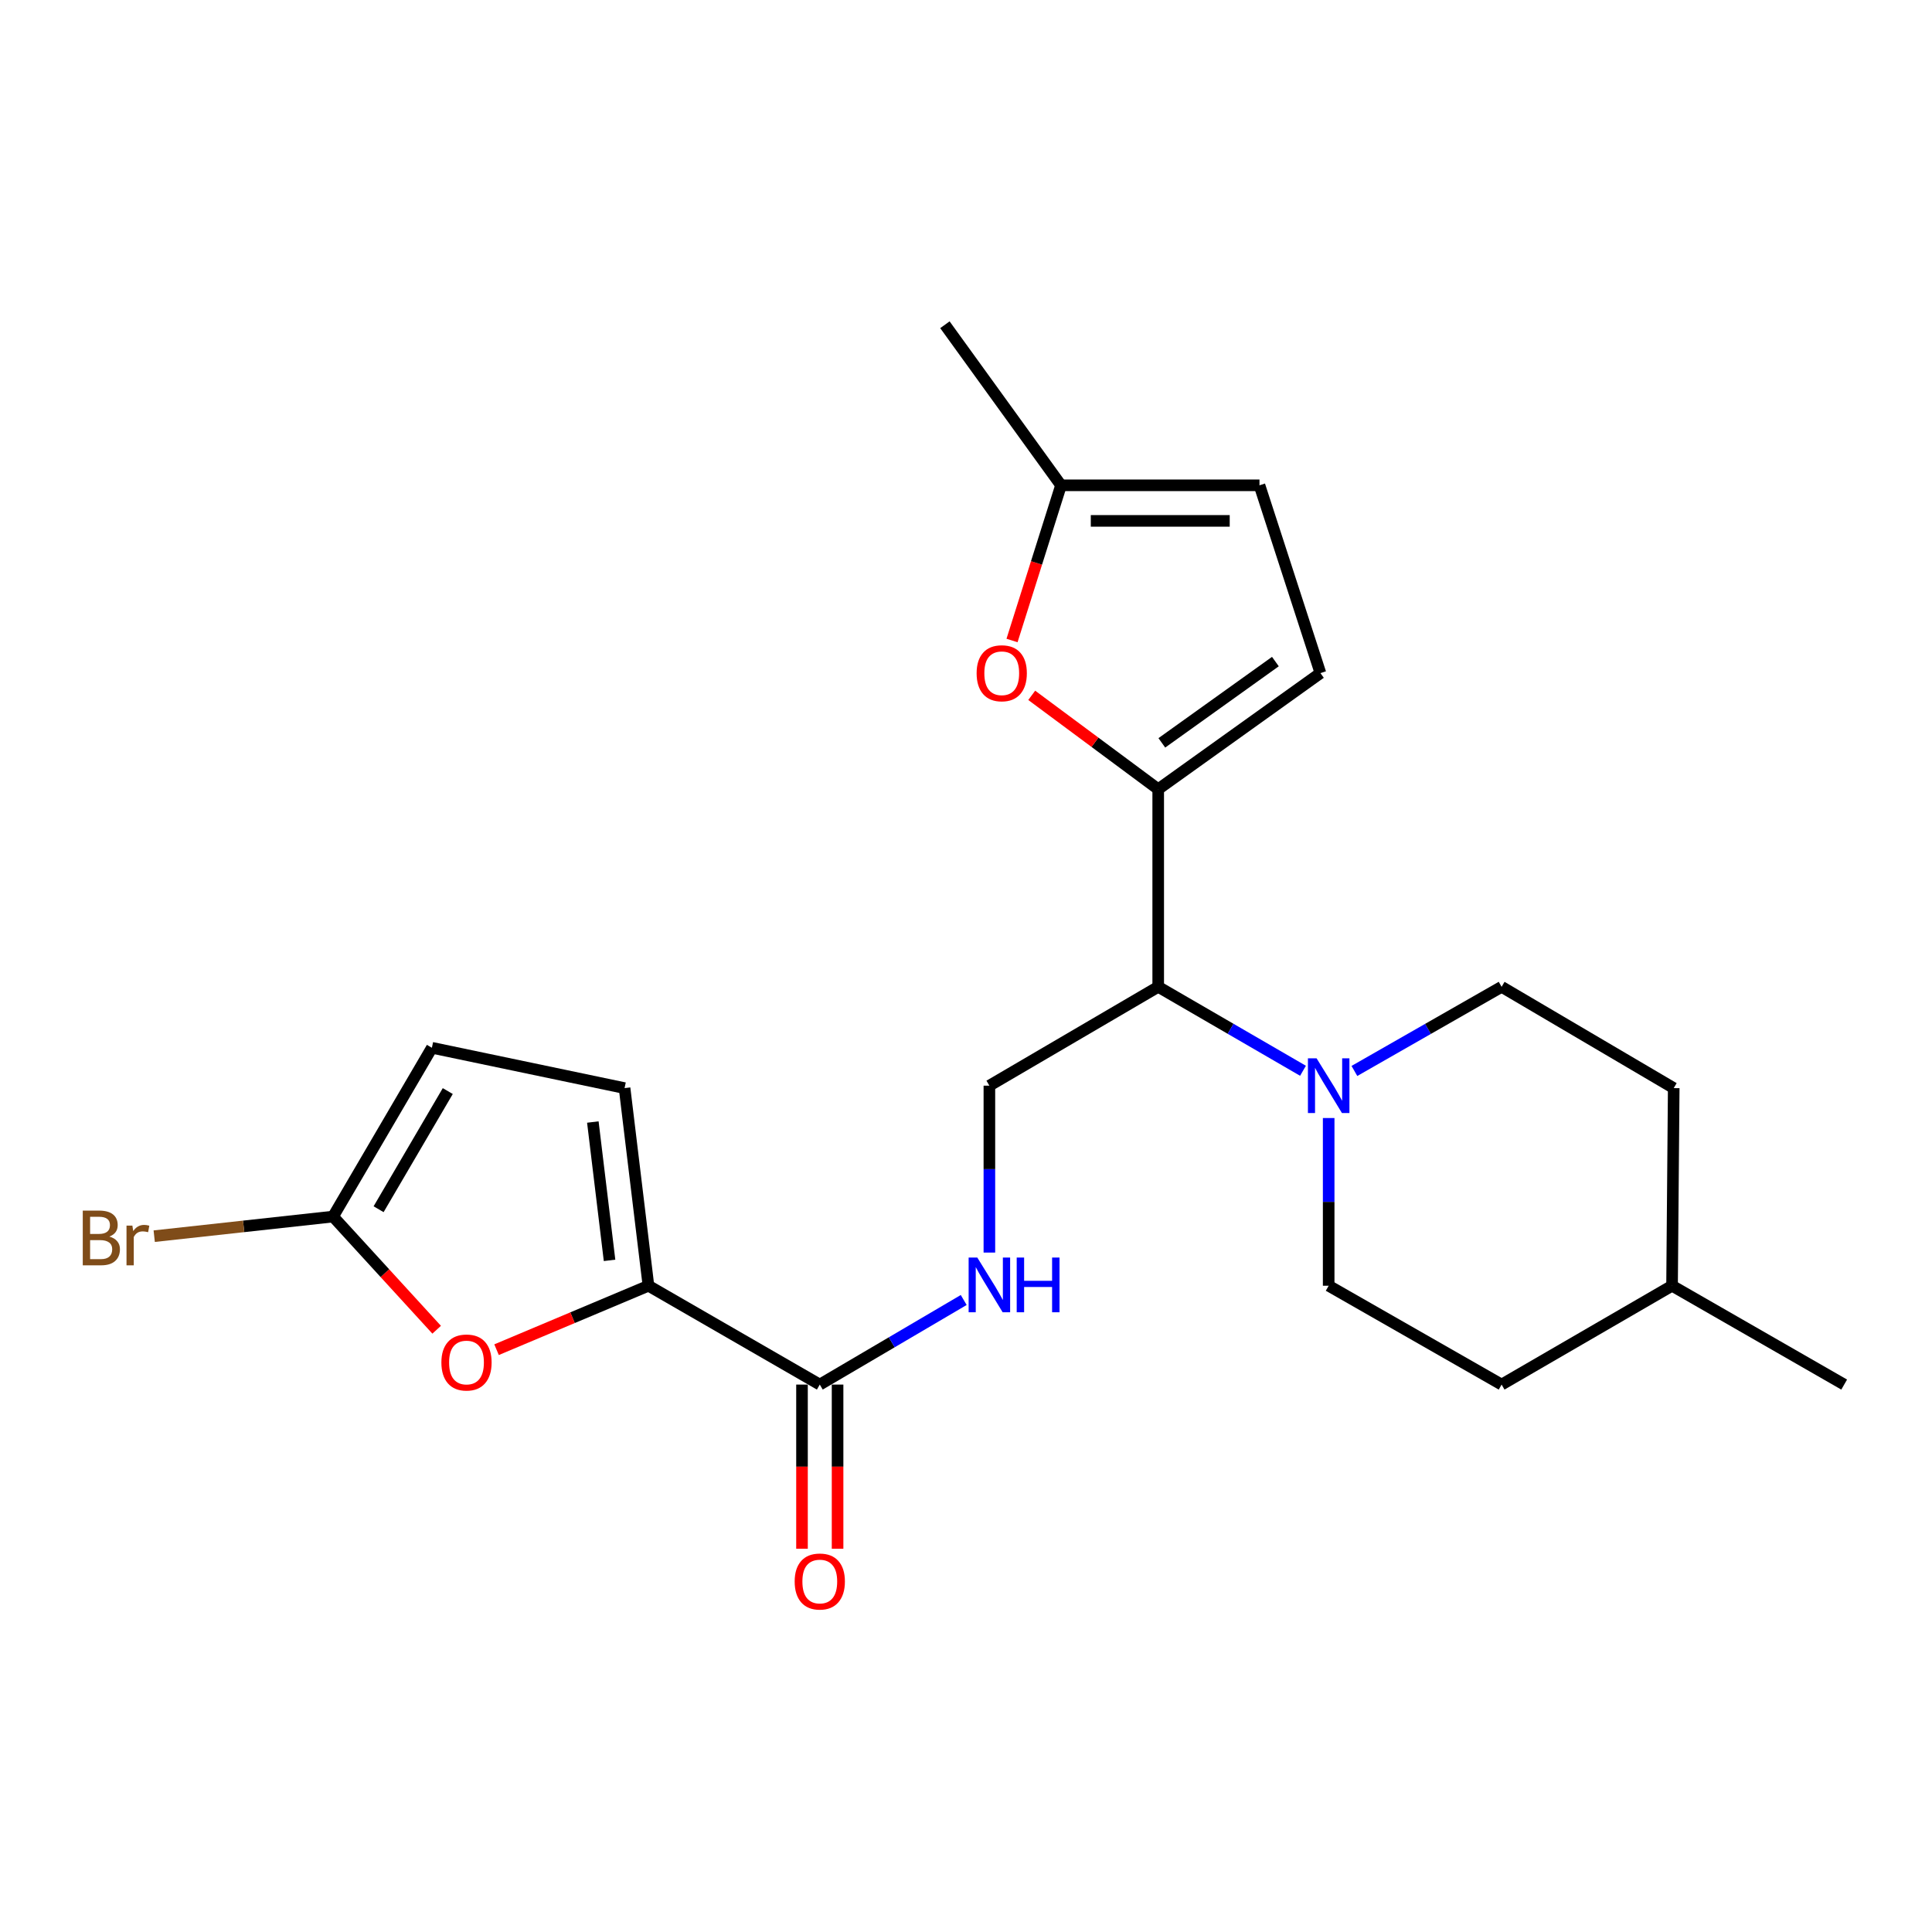 <?xml version='1.0' encoding='iso-8859-1'?>
<svg version='1.1' baseProfile='full'
              xmlns='http://www.w3.org/2000/svg'
                      xmlns:rdkit='http://www.rdkit.org/xml'
                      xmlns:xlink='http://www.w3.org/1999/xlink'
                  xml:space='preserve'
width='1000px' height='1000px' viewBox='0 0 1000 1000'>
<!-- END OF HEADER -->
<rect style='opacity:1.0;fill:#FFFFFF;stroke:none' width='1000' height='1000' x='0' y='0'> </rect>
<path class='bond-2' d='M 599.487,408.491 L 599.487,510.779' style='fill:none;fill-rule:evenodd;stroke:#000000;stroke-width:6px;stroke-linecap:butt;stroke-linejoin:miter;stroke-opacity:1' />
<path class='bond-4' d='M 599.487,408.491 L 566.752,384.199' style='fill:none;fill-rule:evenodd;stroke:#000000;stroke-width:6px;stroke-linecap:butt;stroke-linejoin:miter;stroke-opacity:1' />
<path class='bond-4' d='M 566.752,384.199 L 534.018,359.908' style='fill:none;fill-rule:evenodd;stroke:#FF0000;stroke-width:6px;stroke-linecap:butt;stroke-linejoin:miter;stroke-opacity:1' />
<path class='bond-7' d='M 599.487,408.491 L 683.454,348.39' style='fill:none;fill-rule:evenodd;stroke:#000000;stroke-width:6px;stroke-linecap:butt;stroke-linejoin:miter;stroke-opacity:1' />
<path class='bond-7' d='M 601.364,384.502 L 660.141,342.432' style='fill:none;fill-rule:evenodd;stroke:#000000;stroke-width:6px;stroke-linecap:butt;stroke-linejoin:miter;stroke-opacity:1' />
<path class='bond-0' d='M 335.638,665.496 L 424.321,716.655' style='fill:none;fill-rule:evenodd;stroke:#000000;stroke-width:6px;stroke-linecap:butt;stroke-linejoin:miter;stroke-opacity:1' />
<path class='bond-1' d='M 335.638,665.496 L 296.327,682.047' style='fill:none;fill-rule:evenodd;stroke:#000000;stroke-width:6px;stroke-linecap:butt;stroke-linejoin:miter;stroke-opacity:1' />
<path class='bond-1' d='M 296.327,682.047 L 257.016,698.598' style='fill:none;fill-rule:evenodd;stroke:#FF0000;stroke-width:6px;stroke-linecap:butt;stroke-linejoin:miter;stroke-opacity:1' />
<path class='bond-8' d='M 335.638,665.496 L 323.28,563.207' style='fill:none;fill-rule:evenodd;stroke:#000000;stroke-width:6px;stroke-linecap:butt;stroke-linejoin:miter;stroke-opacity:1' />
<path class='bond-8' d='M 315.503,652.361 L 306.853,580.759' style='fill:none;fill-rule:evenodd;stroke:#000000;stroke-width:6px;stroke-linecap:butt;stroke-linejoin:miter;stroke-opacity:1' />
<path class='bond-6' d='M 226.014,688.27 L 199.207,658.98' style='fill:none;fill-rule:evenodd;stroke:#FF0000;stroke-width:6px;stroke-linecap:butt;stroke-linejoin:miter;stroke-opacity:1' />
<path class='bond-6' d='M 199.207,658.98 L 172.4,629.691' style='fill:none;fill-rule:evenodd;stroke:#000000;stroke-width:6px;stroke-linecap:butt;stroke-linejoin:miter;stroke-opacity:1' />
<path class='bond-3' d='M 599.487,510.779 L 636.958,532.506' style='fill:none;fill-rule:evenodd;stroke:#000000;stroke-width:6px;stroke-linecap:butt;stroke-linejoin:miter;stroke-opacity:1' />
<path class='bond-3' d='M 636.958,532.506 L 674.43,554.233' style='fill:none;fill-rule:evenodd;stroke:#0000FF;stroke-width:6px;stroke-linecap:butt;stroke-linejoin:miter;stroke-opacity:1' />
<path class='bond-10' d='M 599.487,510.779 L 512.103,561.939' style='fill:none;fill-rule:evenodd;stroke:#000000;stroke-width:6px;stroke-linecap:butt;stroke-linejoin:miter;stroke-opacity:1' />
<path class='bond-14' d='M 687.719,578.688 L 687.719,622.092' style='fill:none;fill-rule:evenodd;stroke:#0000FF;stroke-width:6px;stroke-linecap:butt;stroke-linejoin:miter;stroke-opacity:1' />
<path class='bond-14' d='M 687.719,622.092 L 687.719,665.496' style='fill:none;fill-rule:evenodd;stroke:#000000;stroke-width:6px;stroke-linecap:butt;stroke-linejoin:miter;stroke-opacity:1' />
<path class='bond-15' d='M 701.037,554.327 L 739.134,532.553' style='fill:none;fill-rule:evenodd;stroke:#0000FF;stroke-width:6px;stroke-linecap:butt;stroke-linejoin:miter;stroke-opacity:1' />
<path class='bond-15' d='M 739.134,532.553 L 777.231,510.779' style='fill:none;fill-rule:evenodd;stroke:#000000;stroke-width:6px;stroke-linecap:butt;stroke-linejoin:miter;stroke-opacity:1' />
<path class='bond-12' d='M 523.823,331.522 L 536.505,291.359' style='fill:none;fill-rule:evenodd;stroke:#FF0000;stroke-width:6px;stroke-linecap:butt;stroke-linejoin:miter;stroke-opacity:1' />
<path class='bond-12' d='M 536.505,291.359 L 549.186,251.196' style='fill:none;fill-rule:evenodd;stroke:#000000;stroke-width:6px;stroke-linecap:butt;stroke-linejoin:miter;stroke-opacity:1' />
<path class='bond-5' d='M 424.321,716.655 L 461.569,694.765' style='fill:none;fill-rule:evenodd;stroke:#000000;stroke-width:6px;stroke-linecap:butt;stroke-linejoin:miter;stroke-opacity:1' />
<path class='bond-5' d='M 461.569,694.765 L 498.818,672.874' style='fill:none;fill-rule:evenodd;stroke:#0000FF;stroke-width:6px;stroke-linecap:butt;stroke-linejoin:miter;stroke-opacity:1' />
<path class='bond-16' d='M 415.114,716.655 L 415.114,759.147' style='fill:none;fill-rule:evenodd;stroke:#000000;stroke-width:6px;stroke-linecap:butt;stroke-linejoin:miter;stroke-opacity:1' />
<path class='bond-16' d='M 415.114,759.147 L 415.114,801.638' style='fill:none;fill-rule:evenodd;stroke:#FF0000;stroke-width:6px;stroke-linecap:butt;stroke-linejoin:miter;stroke-opacity:1' />
<path class='bond-16' d='M 433.527,716.655 L 433.527,759.147' style='fill:none;fill-rule:evenodd;stroke:#000000;stroke-width:6px;stroke-linecap:butt;stroke-linejoin:miter;stroke-opacity:1' />
<path class='bond-16' d='M 433.527,759.147 L 433.527,801.638' style='fill:none;fill-rule:evenodd;stroke:#FF0000;stroke-width:6px;stroke-linecap:butt;stroke-linejoin:miter;stroke-opacity:1' />
<path class='bond-17' d='M 172.4,629.691 L 126.11,634.768' style='fill:none;fill-rule:evenodd;stroke:#000000;stroke-width:6px;stroke-linecap:butt;stroke-linejoin:miter;stroke-opacity:1' />
<path class='bond-17' d='M 126.11,634.768 L 79.82,639.844' style='fill:none;fill-rule:evenodd;stroke:#7F4C19;stroke-width:6px;stroke-linecap:butt;stroke-linejoin:miter;stroke-opacity:1' />
<path class='bond-25' d='M 172.4,629.691 L 223.549,542.328' style='fill:none;fill-rule:evenodd;stroke:#000000;stroke-width:6px;stroke-linecap:butt;stroke-linejoin:miter;stroke-opacity:1' />
<path class='bond-25' d='M 195.963,625.89 L 231.767,564.736' style='fill:none;fill-rule:evenodd;stroke:#000000;stroke-width:6px;stroke-linecap:butt;stroke-linejoin:miter;stroke-opacity:1' />
<path class='bond-13' d='M 683.454,348.39 L 651.905,251.196' style='fill:none;fill-rule:evenodd;stroke:#000000;stroke-width:6px;stroke-linecap:butt;stroke-linejoin:miter;stroke-opacity:1' />
<path class='bond-11' d='M 323.28,563.207 L 223.549,542.328' style='fill:none;fill-rule:evenodd;stroke:#000000;stroke-width:6px;stroke-linecap:butt;stroke-linejoin:miter;stroke-opacity:1' />
<path class='bond-9' d='M 512.103,648.328 L 512.103,605.133' style='fill:none;fill-rule:evenodd;stroke:#0000FF;stroke-width:6px;stroke-linecap:butt;stroke-linejoin:miter;stroke-opacity:1' />
<path class='bond-9' d='M 512.103,605.133 L 512.103,561.939' style='fill:none;fill-rule:evenodd;stroke:#000000;stroke-width:6px;stroke-linecap:butt;stroke-linejoin:miter;stroke-opacity:1' />
<path class='bond-21' d='M 549.186,251.196 L 489.086,168.088' style='fill:none;fill-rule:evenodd;stroke:#000000;stroke-width:6px;stroke-linecap:butt;stroke-linejoin:miter;stroke-opacity:1' />
<path class='bond-23' d='M 549.186,251.196 L 651.905,251.196' style='fill:none;fill-rule:evenodd;stroke:#000000;stroke-width:6px;stroke-linecap:butt;stroke-linejoin:miter;stroke-opacity:1' />
<path class='bond-23' d='M 564.594,269.61 L 636.497,269.61' style='fill:none;fill-rule:evenodd;stroke:#000000;stroke-width:6px;stroke-linecap:butt;stroke-linejoin:miter;stroke-opacity:1' />
<path class='bond-19' d='M 687.719,665.496 L 777.231,716.655' style='fill:none;fill-rule:evenodd;stroke:#000000;stroke-width:6px;stroke-linecap:butt;stroke-linejoin:miter;stroke-opacity:1' />
<path class='bond-18' d='M 777.231,510.779 L 866.313,563.207' style='fill:none;fill-rule:evenodd;stroke:#000000;stroke-width:6px;stroke-linecap:butt;stroke-linejoin:miter;stroke-opacity:1' />
<path class='bond-20' d='M 866.313,563.207 L 865.453,665.496' style='fill:none;fill-rule:evenodd;stroke:#000000;stroke-width:6px;stroke-linecap:butt;stroke-linejoin:miter;stroke-opacity:1' />
<path class='bond-24' d='M 777.231,716.655 L 865.453,665.496' style='fill:none;fill-rule:evenodd;stroke:#000000;stroke-width:6px;stroke-linecap:butt;stroke-linejoin:miter;stroke-opacity:1' />
<path class='bond-22' d='M 865.453,665.496 L 954.545,716.655' style='fill:none;fill-rule:evenodd;stroke:#000000;stroke-width:6px;stroke-linecap:butt;stroke-linejoin:miter;stroke-opacity:1' />
<path  class='atom-2' d='M 228.461 705.227
Q 228.461 698.427, 231.821 694.627
Q 235.181 690.827, 241.461 690.827
Q 247.741 690.827, 251.101 694.627
Q 254.461 698.427, 254.461 705.227
Q 254.461 712.107, 251.061 716.027
Q 247.661 719.907, 241.461 719.907
Q 235.221 719.907, 231.821 716.027
Q 228.461 712.147, 228.461 705.227
M 241.461 716.707
Q 245.781 716.707, 248.101 713.827
Q 250.461 710.907, 250.461 705.227
Q 250.461 699.667, 248.101 696.867
Q 245.781 694.027, 241.461 694.027
Q 237.141 694.027, 234.781 696.827
Q 232.461 699.627, 232.461 705.227
Q 232.461 710.947, 234.781 713.827
Q 237.141 716.707, 241.461 716.707
' fill='#FF0000'/>
<path  class='atom-4' d='M 681.459 547.779
L 690.739 562.779
Q 691.659 564.259, 693.139 566.939
Q 694.619 569.619, 694.699 569.779
L 694.699 547.779
L 698.459 547.779
L 698.459 576.099
L 694.579 576.099
L 684.619 559.699
Q 683.459 557.779, 682.219 555.579
Q 681.019 553.379, 680.659 552.699
L 680.659 576.099
L 676.979 576.099
L 676.979 547.779
L 681.459 547.779
' fill='#0000FF'/>
<path  class='atom-5' d='M 505.497 348.47
Q 505.497 341.67, 508.857 337.87
Q 512.217 334.07, 518.497 334.07
Q 524.777 334.07, 528.137 337.87
Q 531.497 341.67, 531.497 348.47
Q 531.497 355.35, 528.097 359.27
Q 524.697 363.15, 518.497 363.15
Q 512.257 363.15, 508.857 359.27
Q 505.497 355.39, 505.497 348.47
M 518.497 359.95
Q 522.817 359.95, 525.137 357.07
Q 527.497 354.15, 527.497 348.47
Q 527.497 342.91, 525.137 340.11
Q 522.817 337.27, 518.497 337.27
Q 514.177 337.27, 511.817 340.07
Q 509.497 342.87, 509.497 348.47
Q 509.497 354.19, 511.817 357.07
Q 514.177 359.95, 518.497 359.95
' fill='#FF0000'/>
<path  class='atom-10' d='M 505.843 650.906
L 515.123 665.906
Q 516.043 667.386, 517.523 670.066
Q 519.003 672.746, 519.083 672.906
L 519.083 650.906
L 522.843 650.906
L 522.843 679.226
L 518.963 679.226
L 509.003 662.826
Q 507.843 660.906, 506.603 658.706
Q 505.403 656.506, 505.043 655.826
L 505.043 679.226
L 501.363 679.226
L 501.363 650.906
L 505.843 650.906
' fill='#0000FF'/>
<path  class='atom-10' d='M 526.243 650.906
L 530.083 650.906
L 530.083 662.946
L 544.563 662.946
L 544.563 650.906
L 548.403 650.906
L 548.403 679.226
L 544.563 679.226
L 544.563 666.146
L 530.083 666.146
L 530.083 679.226
L 526.243 679.226
L 526.243 650.906
' fill='#0000FF'/>
<path  class='atom-17' d='M 411.321 818.584
Q 411.321 811.784, 414.681 807.984
Q 418.041 804.184, 424.321 804.184
Q 430.601 804.184, 433.961 807.984
Q 437.321 811.784, 437.321 818.584
Q 437.321 825.464, 433.921 829.384
Q 430.521 833.264, 424.321 833.264
Q 418.081 833.264, 414.681 829.384
Q 411.321 825.504, 411.321 818.584
M 424.321 830.064
Q 428.641 830.064, 430.961 827.184
Q 433.321 824.264, 433.321 818.584
Q 433.321 813.024, 430.961 810.224
Q 428.641 807.384, 424.321 807.384
Q 420.001 807.384, 417.641 810.184
Q 415.321 812.984, 415.321 818.584
Q 415.321 824.304, 417.641 827.184
Q 420.001 830.064, 424.321 830.064
' fill='#FF0000'/>
<path  class='atom-18' d='M 56.599 640.05
Q 59.319 640.81, 60.679 642.49
Q 62.08 644.13, 62.08 646.57
Q 62.08 650.49, 59.559 652.73
Q 57.08 654.93, 52.359 654.93
L 42.84 654.93
L 42.84 626.61
L 51.2 626.61
Q 56.039 626.61, 58.48 628.57
Q 60.919 630.53, 60.919 634.13
Q 60.919 638.41, 56.599 640.05
M 46.639 629.81
L 46.639 638.69
L 51.2 638.69
Q 53.999 638.69, 55.44 637.57
Q 56.919 636.41, 56.919 634.13
Q 56.919 629.81, 51.2 629.81
L 46.639 629.81
M 52.359 651.73
Q 55.12 651.73, 56.599 650.41
Q 58.08 649.09, 58.08 646.57
Q 58.08 644.25, 56.44 643.09
Q 54.84 641.89, 51.76 641.89
L 46.639 641.89
L 46.639 651.73
L 52.359 651.73
' fill='#7F4C19'/>
<path  class='atom-18' d='M 68.519 634.37
L 68.96 637.21
Q 71.12 634.01, 74.639 634.01
Q 75.76 634.01, 77.279 634.41
L 76.68 637.77
Q 74.96 637.37, 73.999 637.37
Q 72.32 637.37, 71.2 638.05
Q 70.12 638.69, 69.24 640.25
L 69.24 654.93
L 65.48 654.93
L 65.48 634.37
L 68.519 634.37
' fill='#7F4C19'/>
</svg>

